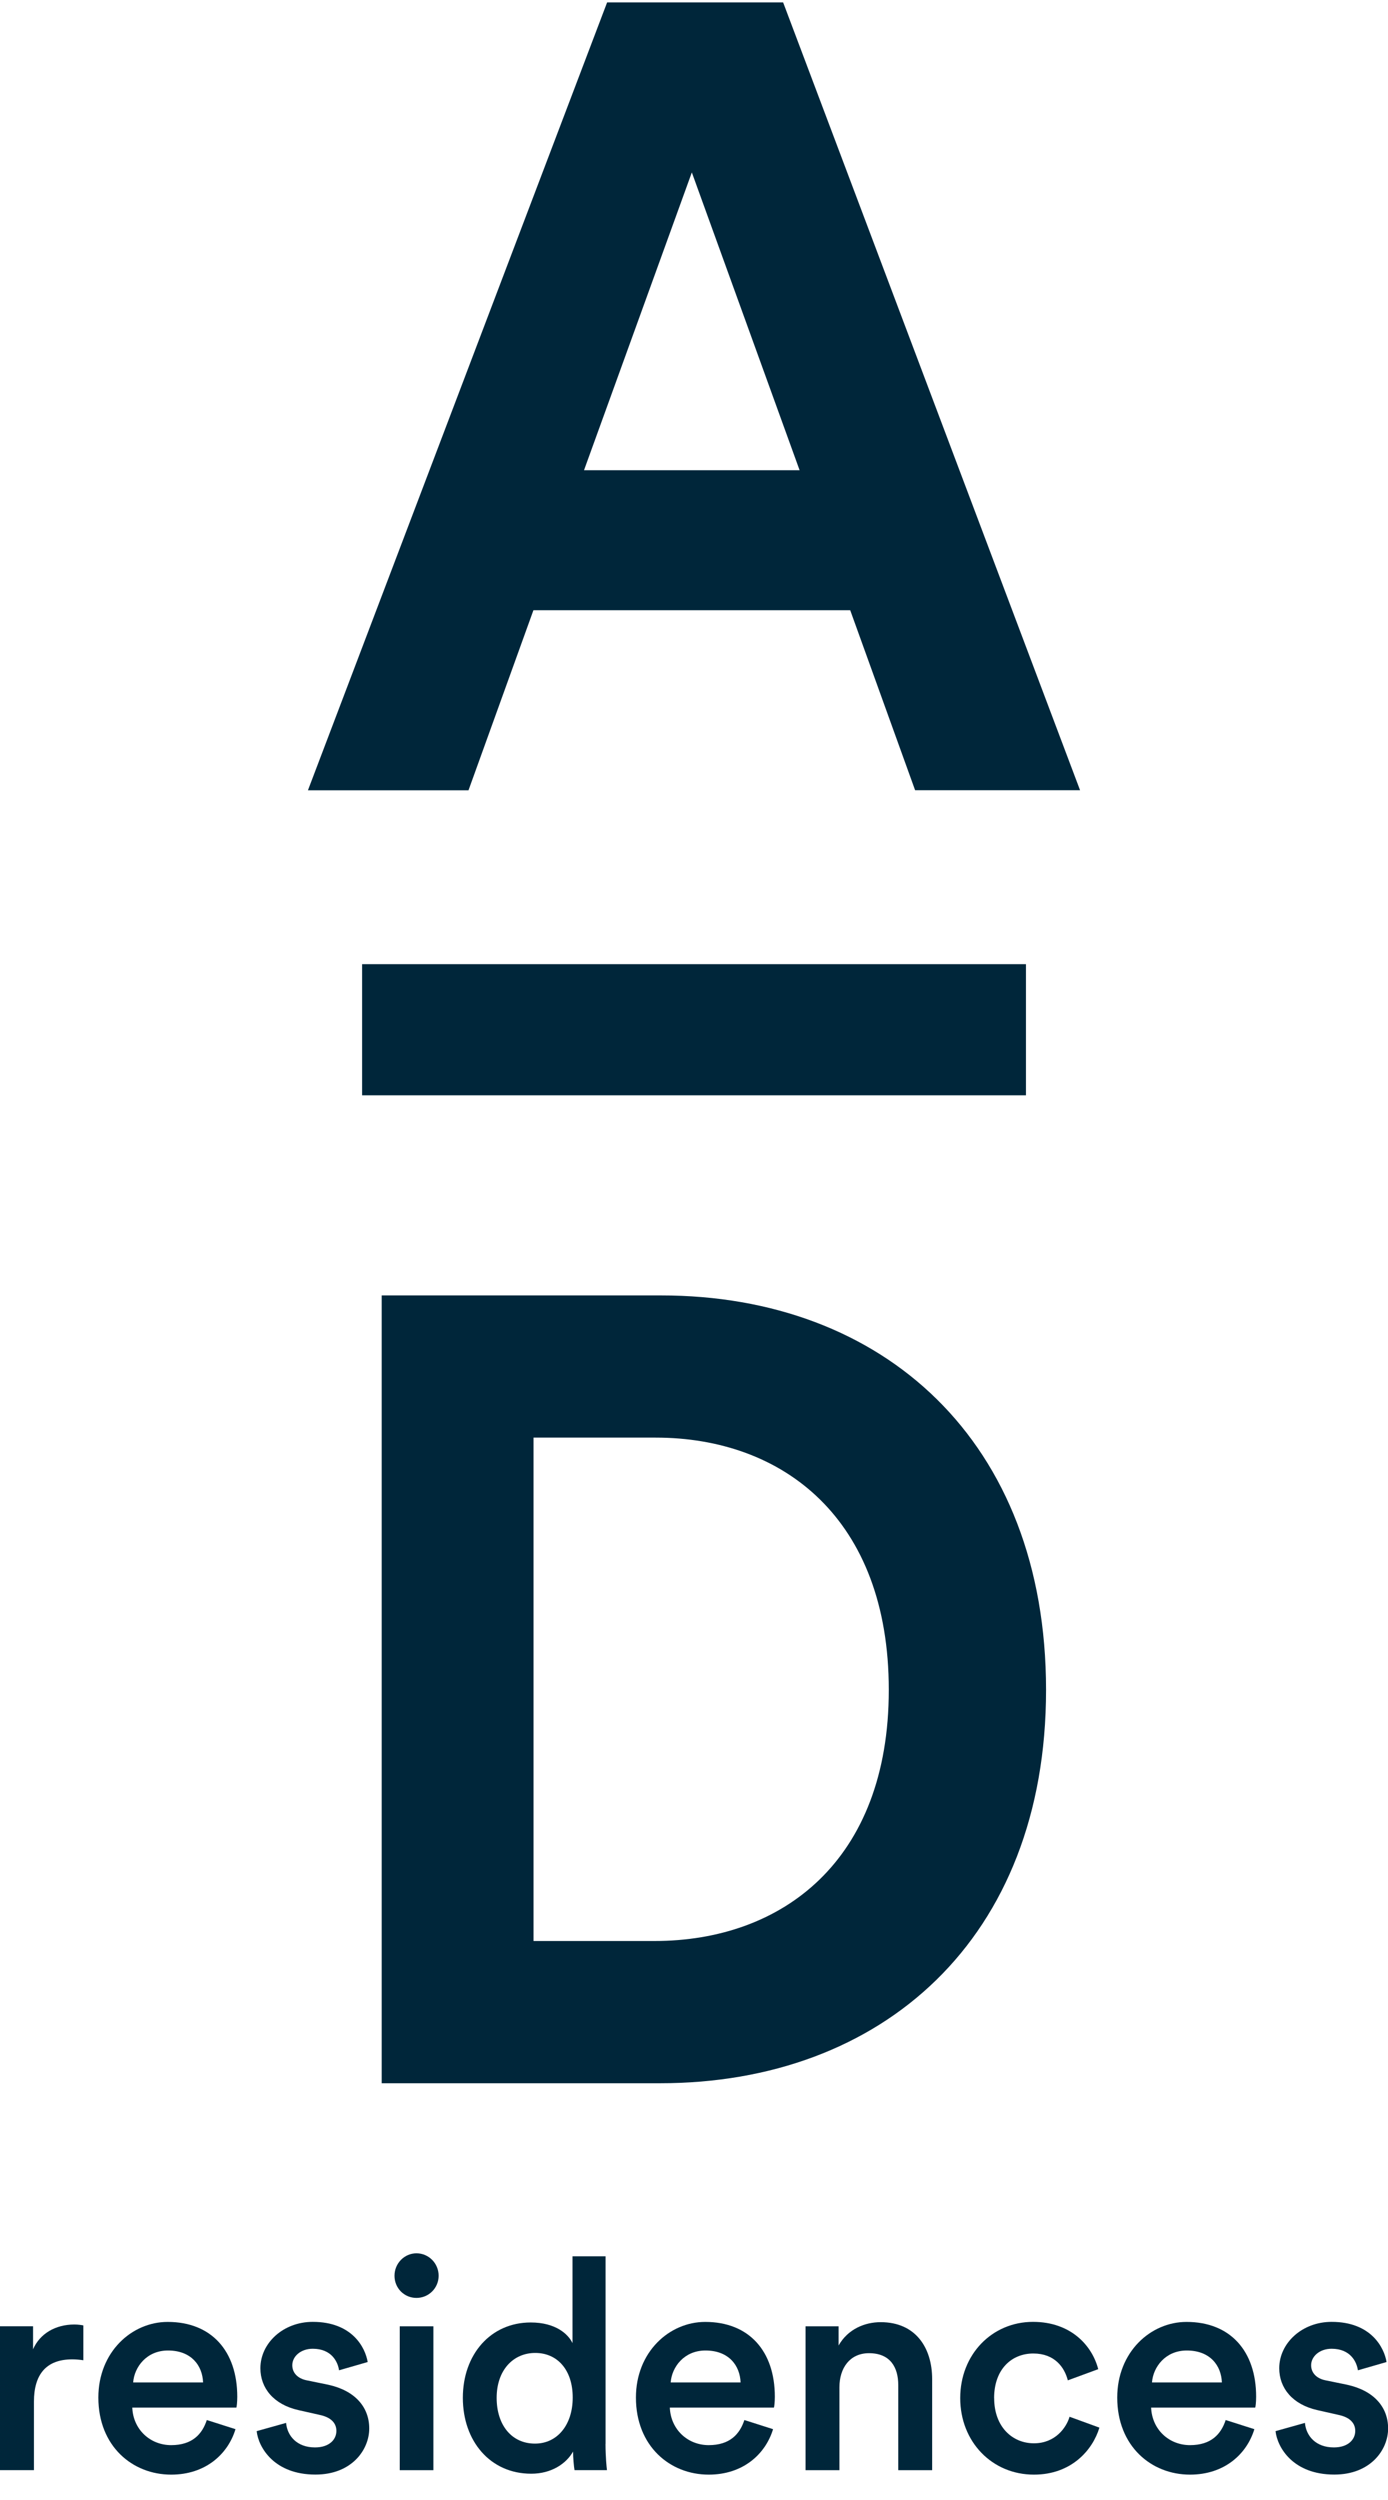 <svg width="50" height="90" viewBox="0 0 50 90" fill="none" xmlns="http://www.w3.org/2000/svg">
<g clip-path="url(#clip0_4022_153)">
<path d="M24.922 6.207L28.804 16.928H21.038L24.922 6.207ZM19.215 21.968H30.627L32.965 28.448H38.907L28.211 0.087H21.87L11.093 28.45H16.877L19.215 21.97V21.968Z" fill="#00263A"/>
<path d="M36.958 34.71H13.044V39.431H36.958V34.71Z" fill="#00263A"/>
<path d="M23.576 69.876H19.219V51.754H23.617C28.213 51.754 32.017 54.673 32.017 60.835C32.017 66.997 28.173 69.876 23.576 69.876ZM23.814 46.635H13.75V74.997H23.774C31.778 74.997 37.682 69.798 37.682 60.837C37.682 51.876 31.819 46.635 23.814 46.635Z" fill="#00263A"/>
<path d="M3.003 84.969C2.866 84.948 2.729 84.937 2.603 84.937C1.655 84.937 1.223 85.49 1.223 86.457V88.925H0V83.745H1.191V84.575C1.434 84.011 2.001 83.682 2.677 83.682C2.825 83.682 2.951 83.704 3.003 83.715V84.969Z" fill="#00263A"/>
<path d="M8.484 87.448C8.211 88.352 7.4 89.087 6.166 89.087C4.775 89.087 3.543 88.067 3.543 86.312C3.543 84.673 4.745 83.589 6.04 83.589C7.62 83.589 8.547 84.642 8.547 86.281C8.547 86.483 8.526 86.653 8.515 86.674H4.765C4.797 87.461 5.408 88.025 6.166 88.025C6.924 88.025 7.283 87.632 7.45 87.121L8.483 87.45L8.484 87.448ZM7.315 85.768C7.294 85.162 6.894 84.618 6.051 84.618C5.282 84.618 4.838 85.213 4.797 85.768H7.315Z" fill="#00263A"/>
<path d="M10.306 87.225C10.347 87.692 10.695 88.107 11.348 88.107C11.855 88.107 12.118 87.83 12.118 87.512C12.118 87.236 11.928 87.023 11.518 86.937L10.759 86.766C9.853 86.564 9.38 85.968 9.38 85.257C9.38 84.353 10.201 83.587 11.266 83.587C12.698 83.587 13.162 84.524 13.245 85.033L12.213 85.331C12.172 85.033 11.95 84.555 11.266 84.555C10.833 84.555 10.529 84.831 10.529 85.149C10.529 85.426 10.729 85.628 11.046 85.691L11.826 85.851C12.795 86.064 13.301 86.659 13.301 87.426C13.301 88.194 12.669 89.085 11.363 89.085C9.877 89.085 9.309 88.107 9.246 87.521L10.311 87.223L10.306 87.225Z" fill="#00263A"/>
<path d="M15.002 81.119C15.445 81.119 15.801 81.481 15.801 81.927C15.801 82.372 15.443 82.725 15.002 82.725C14.56 82.725 14.211 82.374 14.211 81.927C14.211 81.479 14.569 81.119 15.002 81.119ZM14.4 88.927V83.747H15.612V88.927H14.4Z" fill="#00263A"/>
<path d="M21.812 87.979C21.812 88.447 21.854 88.841 21.865 88.925H20.696C20.674 88.809 20.643 88.469 20.643 88.256C20.4 88.692 19.863 89.054 19.137 89.054C17.662 89.054 16.673 87.885 16.673 86.321C16.673 84.757 17.675 83.609 19.118 83.609C20.013 83.609 20.467 84.024 20.624 84.353V81.226H21.814V87.981L21.812 87.979ZM19.273 87.97C20.072 87.97 20.631 87.301 20.631 86.311C20.631 85.322 20.083 84.706 19.282 84.706C18.48 84.706 17.891 85.333 17.891 86.322C17.891 87.312 18.439 87.97 19.271 87.97H19.273Z" fill="#00263A"/>
<path d="M27.849 87.448C27.575 88.352 26.764 89.087 25.53 89.087C24.14 89.087 22.908 88.067 22.908 86.312C22.908 84.673 24.109 83.589 25.404 83.589C26.984 83.589 27.912 84.642 27.912 86.281C27.912 86.483 27.89 86.653 27.879 86.674H24.129C24.162 87.461 24.772 88.025 25.53 88.025C26.289 88.025 26.647 87.632 26.815 87.121L27.847 87.45L27.849 87.448ZM26.678 85.768C26.656 85.162 26.256 84.618 25.413 84.618C24.644 84.618 24.201 85.213 24.16 85.768H26.678Z" fill="#00263A"/>
<path d="M30.239 88.927H29.018V83.747H30.209V84.438C30.545 83.844 31.156 83.598 31.725 83.598C32.979 83.598 33.579 84.513 33.579 85.651V88.927H32.358V85.864C32.358 85.226 32.073 84.715 31.304 84.715C30.608 84.715 30.239 85.257 30.239 85.939V88.927Z" fill="#00263A"/>
<path d="M35.813 86.332C35.813 87.374 36.475 87.959 37.245 87.959C38.014 87.959 38.414 87.395 38.529 87.003L39.604 87.395C39.361 88.203 38.594 89.087 37.245 89.087C35.739 89.087 34.59 87.907 34.59 86.332C34.59 84.757 35.737 83.587 37.212 83.587C38.592 83.587 39.35 84.46 39.561 85.29L38.466 85.693C38.351 85.237 38.003 84.726 37.223 84.726C36.443 84.726 35.811 85.29 35.811 86.332H35.813Z" fill="#00263A"/>
<path d="M45.187 87.448C44.913 88.352 44.102 89.087 42.868 89.087C41.478 89.087 40.246 88.067 40.246 86.312C40.246 84.673 41.447 83.589 42.742 83.589C44.322 83.589 45.25 84.642 45.25 86.281C45.25 86.483 45.228 86.653 45.217 86.674H41.467C41.499 87.461 42.11 88.025 42.868 88.025C43.627 88.025 43.985 87.632 44.153 87.121L45.185 87.45L45.187 87.448ZM44.016 85.768C43.994 85.162 43.594 84.618 42.751 84.618C41.982 84.618 41.539 85.213 41.498 85.768H44.016Z" fill="#00263A"/>
<path d="M47.008 87.225C47.049 87.692 47.397 88.107 48.051 88.107C48.557 88.107 48.82 87.83 48.82 87.512C48.82 87.236 48.631 87.023 48.22 86.937L47.462 86.766C46.556 86.564 46.082 85.968 46.082 85.257C46.082 84.353 46.904 83.587 47.968 83.587C49.4 83.587 49.865 84.524 49.948 85.033L48.916 85.331C48.874 85.033 48.653 84.555 47.968 84.555C47.536 84.555 47.231 84.831 47.231 85.149C47.231 85.426 47.431 85.628 47.748 85.691L48.528 85.851C49.497 86.064 50.004 86.659 50.004 87.426C50.004 88.194 49.371 89.085 48.065 89.085C46.579 89.085 46.012 88.107 45.949 87.521L47.013 87.223L47.008 87.225Z" fill="#00263A"/>
</g>
<defs>
<clipPath id="clip0_4022_153">
<rect width="50" height="89" fill="white" transform="translate(0 0.087)"/>
</clipPath>
</defs>
</svg>
